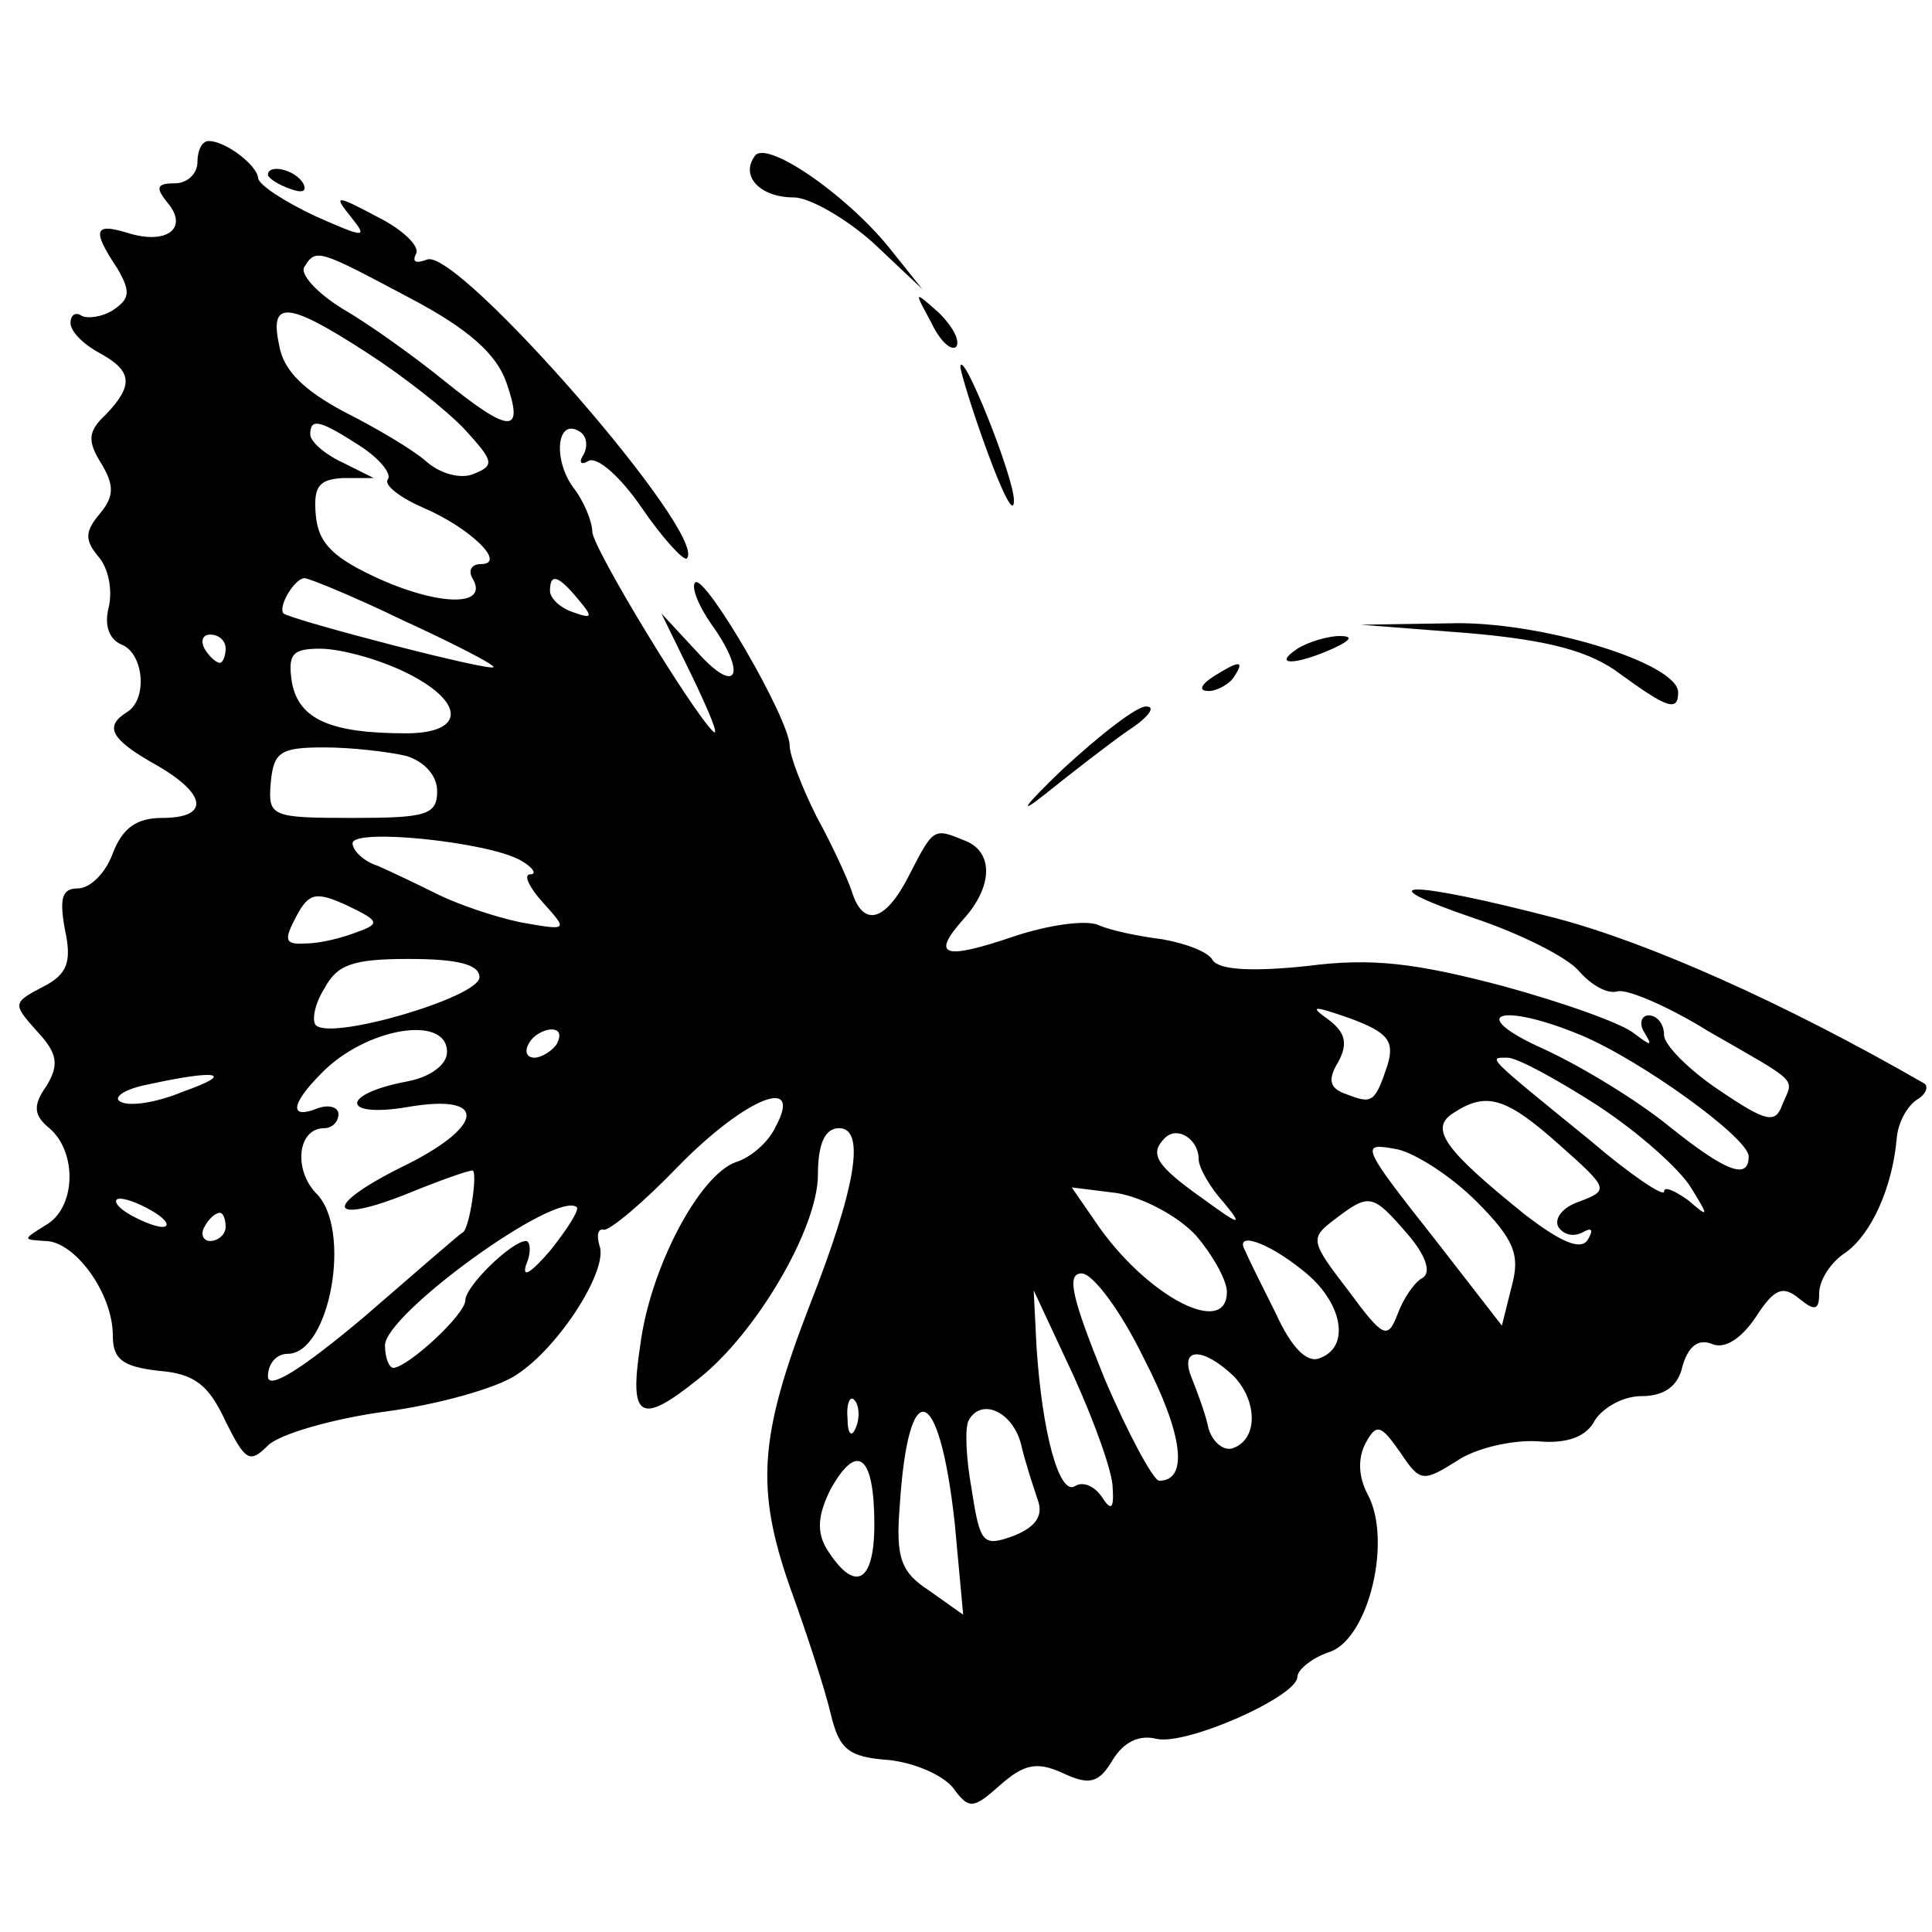 <svg version="1" xmlns="http://www.w3.org/2000/svg" width="182.667" height="182.667" viewBox="0 0 137 137"><path d="M14 11.5c0 .8-.7 1.5-1.6 1.5-1.3 0-1.4.3-.5 1.4 1.5 1.8-.1 3-2.9 2.1-2.3-.7-2.5-.2-.7 2.5 1 1.7.9 2.2-.3 3-.8.5-1.8.6-2.2.4-.4-.3-.8-.1-.8.5s.9 1.5 2 2.1c2.4 1.3 2.5 2.3.5 4.4-1.3 1.2-1.3 1.9-.3 3.5.9 1.5.9 2.3-.1 3.5C6 37.7 6 38.3 7 39.5c.7.8 1 2.4.7 3.6-.3 1.2 0 2.2.9 2.6 1.6.6 1.9 3.9.4 4.8-1.6 1-1.2 1.9 2 3.7 3.7 2.1 3.9 3.8.5 3.8-1.8 0-2.8.7-3.5 2.5-.5 1.4-1.6 2.5-2.5 2.5-1.1 0-1.3.7-.9 2.9.5 2.3.2 3.2-1.6 4.1-2.1 1.1-2.1 1.2-.4 3.1 1.5 1.6 1.6 2.4.7 3.9-1 1.4-.9 2.1.2 3 2 1.7 1.9 5.7-.3 6.9-1.6 1-1.6 1 0 1.1C5.3 88 8 91.7 8 94.7c0 1.7.7 2.2 3.2 2.5 2.6.2 3.6 1 4.8 3.6 1.4 2.8 1.7 3 3 1.7.8-.8 4.6-1.9 8.3-2.4 3.8-.5 8-1.7 9.3-2.6 3-1.9 6.6-7.5 5.9-9.2-.2-.7-.1-1.2.3-1.1.4.1 2.8-1.9 5.3-4.5 4.8-4.9 8.9-6.5 6.9-2.8-.5 1.1-1.8 2.2-2.8 2.5-2.6.9-6.1 7.5-6.8 13-.8 5.2 0 5.7 4.1 2.4 4.1-3.2 8.5-10.7 8.5-14.5 0-2.2.5-3.3 1.5-3.3 1.9 0 1.2 4.2-2.1 12.6-3.6 9.3-3.8 13-1.4 19.9 1.2 3.3 2.5 7.3 2.9 9 .6 2.5 1.2 3.1 4.1 3.3 1.9.2 3.9 1.1 4.6 2 1.1 1.5 1.4 1.5 3.3-.2 1.7-1.5 2.6-1.7 4.4-.9 1.9.9 2.6.8 3.6-.9.8-1.3 1.9-1.8 3.1-1.5 2.1.5 10-3 10-4.4 0-.5 1.1-1.4 2.4-1.8 2.7-1.1 4.3-7.9 2.6-11.1-.7-1.3-.7-2.6-.2-3.6.8-1.5 1.1-1.4 2.5.6 1.4 2.1 1.6 2.1 4 .6 1.3-.9 3.9-1.5 5.7-1.4 2.1.2 3.5-.3 4.1-1.5.6-.9 2-1.7 3.3-1.7 1.6 0 2.6-.7 2.9-2.1.4-1.4 1.1-2 2.1-1.6.9.4 2.1-.4 3.1-1.9 1.3-2 1.9-2.3 3.1-1.3 1.1.9 1.4.8 1.4-.4 0-.9.8-2.2 1.9-2.9 1.8-1.3 3.3-4.6 3.6-8.1.1-1.1.7-2.2 1.4-2.7.7-.4.9-1 .5-1.2-9.9-5.7-19.6-10-26.1-11.7-10.4-2.7-13.7-2.7-5.8 0 3.3 1.1 6.7 2.8 7.5 3.8.9 1 2 1.6 2.7 1.4.6-.2 3.5 1 6.4 2.8 6.6 3.8 6.1 3.3 5.3 5.2-.5 1.4-1.1 1.3-4.5-1-2.1-1.4-3.9-3.2-3.9-3.9 0-.8-.5-1.4-1.1-1.4-.5 0-.7.6-.3 1.2.6 1 .5 1-.7.1-.8-.7-5-2.2-9.4-3.4-6.1-1.6-9.2-2-13.8-1.4-3.8.4-6.2.3-6.7-.4-.3-.6-1.9-1.2-3.6-1.5-1.6-.2-3.6-.6-4.5-1-.9-.4-3.6 0-6 .8-5 1.7-5.9 1.4-3.6-1.2 2.1-2.3 2.2-4.8.1-5.6-2.2-.9-2.2-.9-3.9 2.4-1.7 3.4-3.3 3.8-4.1 1.2-.3-.9-1.4-3.3-2.5-5.3-1-2-1.9-4.3-1.9-5 0-1.9-6-12.2-6.7-11.6-.3.3.2 1.6 1.1 2.9 2.6 3.6 1.9 5.2-.9 2.1l-2.6-2.8 2.2 4.5c1.2 2.5 1.9 4.2 1.5 3.9-1.5-1.4-8.6-13.1-8.6-14.2 0-.7-.6-2.2-1.4-3.2-1.4-2-1.1-4.9.5-3.9.5.3.6 1 .3 1.6-.4.6-.2.8.3.5.6-.4 2.3 1.1 3.8 3.3 1.5 2.2 3 3.8 3.2 3.6 1.6-1.6-16.2-22-18.4-21.2-.8.3-1.1.2-.8-.4.3-.5-.9-1.7-2.7-2.6-3-1.6-3.2-1.6-1.9 0 1.2 1.5 1 1.5-2.6-.1-2.1-1-4-2.2-4-2.7-.1-.9-2.3-2.6-3.5-2.6-.5 0-.8.7-.8 1.5zm15 9.6c4.2 2.2 6.2 4 6.9 6 1.3 3.7.3 3.7-4.4-.1-2.1-1.7-5.3-4-7.2-5.1-1.8-1.1-3.1-2.5-2.7-3 .8-1.3 1-1.2 7.4 2.2zM26 25c2.5 1.6 5.7 4.1 7 5.5 2 2.2 2.1 2.5.6 3.1-.9.4-2.4 0-3.4-.9-.9-.8-3.6-2.4-5.8-3.5-2.8-1.5-4.3-2.9-4.6-4.7-.7-3.2.5-3.2 6.2.5zm-.5 6.6c1.4.9 2.3 2 2 2.4-.3.4.9 1.3 2.5 2 3.3 1.4 6 4 4.1 4-.7 0-.9.5-.6 1 1.2 2-2.2 2-6.5.1-3.3-1.5-4.4-2.5-4.6-4.5-.2-2.1.2-2.6 1.9-2.7h2.2l-2.2-1.1c-1.3-.6-2.3-1.5-2.3-2 0-1.2.7-1 3.5.8zM28.6 44c3.5 1.6 6.4 3.1 6.4 3.3 0 .4-14.2-3.3-14.9-3.8-.4-.5.8-2.5 1.5-2.5.3 0 3.5 1.3 7 3zM41 42.5c1.1 1.3 1 1.4-.4.9-.9-.3-1.6-1-1.6-1.5 0-1.3.6-1.1 2 .6zM16 46c0 .5-.2 1-.4 1-.3 0-.8-.5-1.1-1-.3-.6-.1-1 .4-1 .6 0 1.1.4 1.1 1zm12.6 1.6c4.4 2.1 4.5 4.4.2 4.4-5.4 0-7.6-1-8.1-3.6-.3-2 0-2.4 2-2.4 1.4 0 4 .7 5.9 1.6zm.2 6c1.3.4 2.2 1.4 2.2 2.5 0 1.7-.8 1.9-6 1.9-5.8 0-6-.1-5.8-2.5.2-2.2.7-2.5 3.8-2.5 1.9 0 4.5.3 5.8.6zm8.1 7.4c.9.5 1.2 1 .7 1s-.1.9.9 2c1.8 2 1.8 2-1.6 1.4-1.9-.4-4.5-1.3-5.9-2-1.4-.7-3.3-1.6-4.2-2-1-.3-1.8-1.1-1.8-1.6 0-1.1 9.6-.1 11.9 1.2zm-11.6 5.1c-1 .4-2.6.8-3.6.8-1.5.1-1.6-.2-.7-1.9.9-1.7 1.4-1.8 3.6-.8 2.3 1.1 2.4 1.3.7 1.9zm8.7 3.2c0 1.4-10.5 4.5-11.6 3.4-.3-.3-.1-1.5.6-2.6.9-1.7 2-2.1 6-2.1 3.5 0 5 .4 5 1.3zm64.4 6.2c-.9 2.7-1.1 2.8-2.9 2.1-1.2-.4-1.4-1-.6-2.3.7-1.3.5-2.1-.7-3-1.4-1-1.1-1 1.5-.1 2.7 1 3.2 1.6 2.7 3.3zm13.7-2.1c4.3 1.8 11.9 7.3 11.9 8.6 0 1.7-1.6 1.1-5.6-2.1-2.2-1.8-6.1-4.2-8.9-5.5-5.6-2.5-3.2-3.4 2.6-1zm-80.4 1.2c0 .9-1.2 1.8-2.9 2.1-4.7.9-4.6 2.6.1 1.8 5.8-1 5.5 1.4-.5 4.3-5.6 2.8-5.1 4.1.6 1.8 2.2-.9 4.2-1.6 4.5-1.6.4 0-.2 4.2-.7 4.4-.2.1-3.3 2.8-7 6-4.4 3.7-6.8 5.2-6.8 4.2 0-.9.6-1.6 1.4-1.6 3 0 4.6-8.9 2-11.4-1.6-1.7-1.3-4.6.6-4.6.5 0 1-.4 1-1 0-.5-.7-.7-1.5-.4-2 .8-1.9-.3.3-2.5 3.1-3.2 8.9-4.2 8.9-1.5zm7.8-.6c-.3.5-1.1 1-1.6 1-.6 0-.7-.5-.4-1 .3-.6 1.1-1 1.6-1 .6 0 .7.4.4 1zm73.8 4.4c2.9 1.9 5.8 4.5 6.6 5.8 1.3 2.1 1.3 2.2-.2.9-1-.7-1.7-1-1.7-.6s-2.4-1.2-5.2-3.6c-7.5-6.1-7.3-5.9-5.9-5.9.7 0 3.6 1.6 6.4 3.4zM13 77.4c-1.9.8-3.9 1.1-4.5.7-.5-.3.4-.9 2-1.2 5-1.1 6.2-.8 2.5.5zm97.6 3.8c3.5 3.1 3.5 3.2 1.4 4-1.2.4-1.8 1.2-1.5 1.8.4.6 1.1.7 1.7.4.7-.4.8-.2.4.5-.5.8-1.9.2-4.5-1.8-5.7-4.6-6.8-6.1-5-7.2 2.3-1.5 3.7-1.1 7.5 2.3zm-25.6 1c0 .6.8 2 1.8 3.1 1.4 1.7 1.1 1.6-1.5-.3-3.4-2.4-3.8-3.2-2.7-4.3.9-.9 2.4.1 2.4 1.5zm19.7 3c2.7 2.7 3.1 3.8 2.5 6l-.7 2.8-4.5-5.8c-5.6-7.1-5.6-7.2-2.9-6.7 1.3.3 3.8 1.9 5.6 3.7zm-19.9 2.4c1.2 1.4 2.2 3.2 2.2 4 0 3.2-5.4.5-9-4.5l-2-2.9 3.2.4c1.8.3 4.3 1.6 5.6 3zM11 86c.8.5 1.1 1 .5 1-.5 0-1.7-.5-2.5-1s-1-1-.5-1c.6 0 1.7.5 2.5 1zm28 2.7c-1.3 1.5-2 2-1.7 1 .4-.9.3-1.7 0-1.7-1 0-4.3 3.2-4.3 4.2s-4 4.7-5.1 4.8c-.3 0-.6-.7-.6-1.6 0-2.2 12.1-11 13.6-9.8.2.2-.7 1.6-1.9 3.1zm60.8-1.2c1.3 1.5 1.7 2.7 1.1 3.1-.6.3-1.4 1.5-1.8 2.6-.7 1.8-1 1.7-3.5-1.7-2.7-3.5-2.7-3.7-1-5 2.5-1.9 2.7-1.9 5.2 1zM16 87c0 .5-.5 1-1.1 1-.5 0-.7-.5-.4-1 .3-.6.8-1 1.1-1 .2 0 .4.4.4 1zm76.4 3.1c2.8 2.2 3.4 5.4 1.2 6.2-.9.4-2-.7-3.1-3.1-1-2-2-4-2.2-4.5-.8-1.4 1.5-.7 4.1 1.4zm-11.3 6.2c2.8 5.4 3.2 8.7 1.1 8.7-.4 0-2.2-3.3-3.9-7.3-2.3-5.7-2.7-7.4-1.6-7.4.8 0 2.8 2.7 4.4 6zm-2.2 9.2c.1 1.5-.1 1.7-.8.6-.5-.7-1.3-1.1-1.9-.7-1.1.6-2.3-3.8-2.7-9.9l-.2-4 2.8 6c1.5 3.3 2.8 6.9 2.8 8zm8.6-7.9c1.7 1.8 1.7 4.5-.1 5.1-.6.2-1.4-.4-1.7-1.4-.2-1-.8-2.6-1.2-3.6-.9-2.2.8-2.2 3-.1zm-26.8 3.6c-.3.8-.6.5-.6-.6-.1-1.1.2-1.7.5-1.3.3.3.4 1.2.1 1.9zm7 6.8l.6 6.5-2.4-1.7c-2-1.3-2.4-2.3-2.1-6 .6-9.4 2.8-8.8 3.9 1.2zm4.7-5.6c.3 1.3.9 3.1 1.2 4 .4 1.1-.2 1.9-1.7 2.5-2.2.8-2.4.6-3-3.3-.4-2.2-.5-4.4-.2-4.9.9-1.6 3.1-.6 3.7 1.7zM62 108.1c0 4.2-1.4 4.9-3.4 1.7-.7-1.2-.6-2.4.3-4.2 1.9-3.4 3.1-2.4 3.1 2.5zM53.5 11.1c-1 1.4.4 2.9 2.8 2.9 1.1 0 3.7 1.5 5.6 3.2l3.5 3.3-2.4-3c-3.1-3.8-8.8-7.7-9.5-6.4z"/><path d="M19 12.4c0 .2.7.7 1.6 1 .8.3 1.2.2.9-.4-.6-1-2.5-1.4-2.5-.6zM66 22.8c.6 1.3 1.4 2.1 1.8 1.8.3-.4-.2-1.4-1.2-2.4-1.8-1.6-1.8-1.6-.6.6zM68.1 26c0 .3.8 3 1.9 6 1.1 3 1.9 4.6 1.9 3.5 0-1.7-3.7-10.9-3.8-9.5zM104.2 44.9c5.7.5 8.6 1.3 10.7 2.9 3.3 2.4 4.1 2.7 4.1 1.3 0-2.1-9.9-5.1-16.2-4.9l-6.3.1 7.7.6zM92 46c-1.8 1.2-.2 1.2 2.5 0 1.3-.6 1.5-.9.5-.9-.8 0-2.2.4-3 .9zM86 48c-.9.6-1 1-.3 1 .6 0 1.5-.5 1.8-1 .8-1.2.4-1.2-1.5 0zM75.3 54.6c-2.6 2.5-3.2 3.3-1.3 1.8 2-1.6 4.7-3.7 6-4.6 1.4-.9 2-1.7 1.3-1.7-.6-.1-3.3 2-6 4.5z"/></svg>